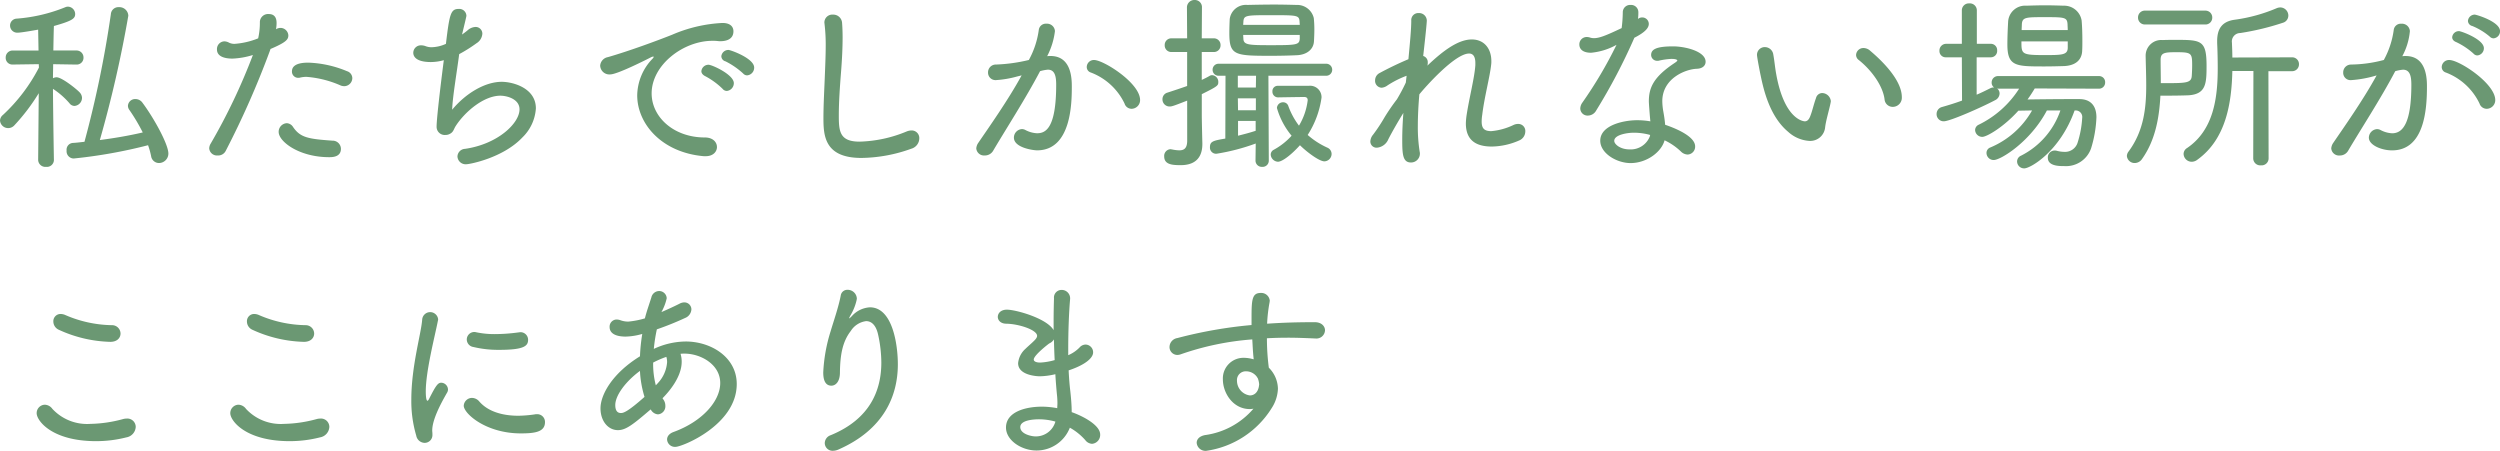 <svg xmlns="http://www.w3.org/2000/svg" width="368.76" height="66.5" viewBox="0 0 368.76 66.5">
  <path id="パス_1352" data-name="パス 1352" d="M23.324-1.428a11.34,11.34,0,0,1,.448,1.6A1.18,1.18,0,0,0,24.948,1.2,1.4,1.4,0,0,0,26.32-.2c0-1.372-2.156-5.264-3.808-7.476a1.268,1.268,0,0,0-1.036-.56,1.064,1.064,0,0,0-1.12.98,1.057,1.057,0,0,0,.224.644,27.05,27.05,0,0,1,1.96,3.3c-2.044.476-4.172.84-6.328,1.12a176.361,176.361,0,0,0,4.2-18.34,1.32,1.32,0,0,0-1.4-1.26,1.114,1.114,0,0,0-1.176,1.036A158.469,158.469,0,0,1,13.944-1.932c-.56.056-1.148.14-1.736.168a1,1,0,0,0-.9,1.12A1.067,1.067,0,0,0,12.348.532,73.291,73.291,0,0,0,23.324-1.428ZM9.436.756s-.112-6.244-.14-10.5a11.564,11.564,0,0,1,2.436,2.128.929.929,0,0,0,.756.392,1.2,1.2,0,0,0,1.092-1.2,1.21,1.21,0,0,0-.336-.784c-.336-.392-2.6-2.24-3.416-2.24a1.158,1.158,0,0,0-.532.14c0-.644.028-1.372.028-2.072l3.416.056h.028A1,1,0,0,0,13.8-14.364,1.021,1.021,0,0,0,12.74-15.4H9.352c.028-1.624.056-3.024.084-3.612,2.688-.756,3.136-1.092,3.136-1.764a1.107,1.107,0,0,0-1.064-1.092.988.988,0,0,0-.392.084A23.764,23.764,0,0,1,3.948-20.1a1.017,1.017,0,0,0-.98,1.036,1.054,1.054,0,0,0,1.12,1.036c.588,0,2.856-.42,3.024-.448l.056,3.08H3.388a1.021,1.021,0,0,0-1.064,1.036A.983.983,0,0,0,3.36-13.328h.028L7.2-13.384l.028.5a25.333,25.333,0,0,1-5.32,7,1.107,1.107,0,0,0-.42.812,1.2,1.2,0,0,0,1.2,1.12,1.225,1.225,0,0,0,.924-.42A29,29,0,0,0,7.2-9.1L7.112.756A1.063,1.063,0,0,0,8.288,1.764,1.035,1.035,0,0,0,9.436.784ZM53.452-11.312a1.093,1.093,0,0,0-.784-1.036,16.166,16.166,0,0,0-5.712-1.26c-2.1,0-2.408.756-2.408,1.288a.915.915,0,0,0,.9.952.953.953,0,0,0,.28-.028,3.836,3.836,0,0,1,1.008-.112,15.347,15.347,0,0,1,5.04,1.288,1.553,1.553,0,0,0,.476.084A1.207,1.207,0,0,0,53.452-11.312ZM51.772-.9a1.222,1.222,0,0,0-1.26-1.2c-3.556-.252-4.732-.448-5.8-2.016a1.163,1.163,0,0,0-.924-.56,1.27,1.27,0,0,0-1.2,1.288c0,1.428,3.024,3.724,7.448,3.724C50.484.336,51.772.336,51.772-.9ZM41.384-15.624c2.38-1.008,2.632-1.428,2.632-2.016a1.169,1.169,0,0,0-1.176-1.092,1.218,1.218,0,0,0-.644.2,5.086,5.086,0,0,0,.084-.9c0-.364-.028-1.344-1.148-1.344a1.21,1.21,0,0,0-1.316,1.148,10.508,10.508,0,0,1-.252,2.436,11.415,11.415,0,0,1-3.472.812,1.828,1.828,0,0,1-.812-.168,1.5,1.5,0,0,0-.728-.2,1.131,1.131,0,0,0-1.064,1.2c0,.952.952,1.344,2.3,1.344a11.649,11.649,0,0,0,3-.532,88.082,88.082,0,0,1-6.244,13.1,1.385,1.385,0,0,0-.2.672A1.147,1.147,0,0,0,33.6.084a1.237,1.237,0,0,0,1.176-.672A130.084,130.084,0,0,0,41.3-15.372Zm25.564,1.652c-.168,1.288-1.064,8.344-1.064,9.8A1.2,1.2,0,0,0,67.172-2.94a1.356,1.356,0,0,0,.5-.084c.7-.28.7-.7,1.008-1.2,1.4-2.184,4.2-4.508,6.608-4.508.952,0,2.828.476,2.828,2.016,0,2.044-3.192,5.124-8.036,5.824a1.171,1.171,0,0,0-1.12,1.12,1.209,1.209,0,0,0,1.344,1.148c.448,0,5.376-.924,8.232-3.948A6.534,6.534,0,0,0,80.528-6.86c0-3.024-3.416-3.92-5.04-3.92C73-10.78,70.14-9.044,68.18-6.664c.056-1.876.7-5.572,1.036-8.2a21.58,21.58,0,0,0,2.548-1.6,1.792,1.792,0,0,0,.868-1.4.987.987,0,0,0-1.008-1.008,1.876,1.876,0,0,0-1.148.476c-.224.2-.532.42-.84.644.644-2.66.644-2.716.644-2.772a1.047,1.047,0,0,0-1.12-1.008c-1.2,0-1.372.728-1.9,5.152a5.424,5.424,0,0,1-2.1.5,2.466,2.466,0,0,1-.924-.168,1.8,1.8,0,0,0-.616-.112,1.114,1.114,0,0,0-1.176,1.092c0,.28.084,1.372,2.6,1.372A7.116,7.116,0,0,0,66.948-13.972Zm44.744,2.24a1.137,1.137,0,0,0,1.036-1.148c0-1.372-3.5-2.6-3.78-2.6a1.046,1.046,0,0,0-1.064.924.8.8,0,0,0,.616.756,11.321,11.321,0,0,1,2.6,1.792A.78.78,0,0,0,111.692-11.732Zm-3,2.3a1.158,1.158,0,0,0,1.036-1.148c0-1.26-3.22-2.716-3.724-2.716a1.047,1.047,0,0,0-1.064.952c0,.28.2.56.616.756a11.032,11.032,0,0,1,2.52,1.848A.778.778,0,0,0,108.7-9.436Zm-1.456,8.26c0-.7-.588-1.4-1.792-1.4-4.592,0-7.84-3.024-7.84-6.5,0-4.2,4.676-7.756,8.96-7.756a6.329,6.329,0,0,1,.728.028,2.879,2.879,0,0,0,.476.028c.336,0,1.9-.028,1.9-1.456,0-.644-.42-1.232-1.624-1.232a21.279,21.279,0,0,0-7.42,1.736c-2.184.868-6.272,2.38-9.464,3.3a1.385,1.385,0,0,0-1.148,1.26A1.357,1.357,0,0,0,91.5-11.872c1.036,0,5.348-2.184,6.048-2.548a.85.85,0,0,1,.308-.084c.028,0,.056,0,.056.056a.847.847,0,0,1-.168.252,7.927,7.927,0,0,0-2.268,5.4c0,4.228,3.64,8.456,9.828,8.988h.252C106.68.2,107.24-.476,107.24-1.176Zm28.7.252a1.612,1.612,0,0,0,1.148-1.512,1.124,1.124,0,0,0-1.148-1.176,2.064,2.064,0,0,0-.756.168,19.3,19.3,0,0,1-6.916,1.484c-2.94,0-3.052-1.54-3.052-3.864,0-2.072.168-4.34.336-6.5.14-1.764.224-3.472.224-5.012,0-.784-.028-1.54-.084-2.212a1.3,1.3,0,0,0-1.344-1.148,1.167,1.167,0,0,0-1.26,1.176c0,.084.028.168.028.252a25.837,25.837,0,0,1,.168,3.136c0,1.26-.056,2.632-.112,4.032-.084,2.3-.224,4.648-.224,6.664,0,2.6.168,5.88,5.6,5.88A22.241,22.241,0,0,0,135.94-.924ZM168.392-6.8a1.278,1.278,0,0,0,1.26-1.288c0-2.52-5.4-5.908-6.776-5.908a1.046,1.046,0,0,0-1.092,1.036.846.846,0,0,0,.616.812,9.083,9.083,0,0,1,4.956,4.564A1.093,1.093,0,0,0,168.392-6.8ZM152.18-11.732c-1.96,3.612-4.956,7.84-6.384,9.94a1.635,1.635,0,0,0-.308.84,1.147,1.147,0,0,0,1.26,1.036,1.4,1.4,0,0,0,1.232-.7c1.792-3.052,4.816-7.728,6.916-11.732a5.725,5.725,0,0,1,1.148-.224c1.008,0,1.232.924,1.232,2.212,0,6.524-1.6,7.168-2.828,7.168a4.06,4.06,0,0,1-1.708-.476,1.141,1.141,0,0,0-.5-.14,1.262,1.262,0,0,0-1.2,1.26c0,1.512,2.912,1.876,3.416,1.876,5.04,0,5.124-6.972,5.124-9.352,0-1.092,0-4.564-3.136-4.564a3.043,3.043,0,0,0-.5.028,10.815,10.815,0,0,0,1.148-3.7,1.169,1.169,0,0,0-1.26-1.092,1.044,1.044,0,0,0-1.12.9A12.772,12.772,0,0,1,153.244-14a24.12,24.12,0,0,1-4.816.672H148.4a1.146,1.146,0,0,0-1.176,1.176,1.1,1.1,0,0,0,1.176,1.12,15.25,15.25,0,0,0,3.108-.532ZM186.676.84a.925.925,0,0,0,.98.924.91.91,0,0,0,.98-.924l-.056-12.516h8.456a.882.882,0,0,0,.952-.9.877.877,0,0,0-.952-.868H181.272a.874.874,0,0,0-.924.9.868.868,0,0,0,.924.868h.98l-.028,9.268c-1.82.308-2.268.42-2.268,1.288a.909.909,0,0,0,.952.952,30.6,30.6,0,0,0,5.8-1.512ZM195.3-16.772c.028-.532.056-1.12.056-1.708a15.842,15.842,0,0,0-.084-1.708,2.513,2.513,0,0,0-2.548-1.932c-1.036-.028-2.156-.056-3.276-.056-1.372,0-2.744.028-3.976.056a2.4,2.4,0,0,0-2.6,2.1c-.028.616-.056,1.344-.056,2.044,0,3.3.784,3.36,6.188,3.36,1.232,0,2.52-.028,3.724-.084C194.292-14.756,195.244-15.6,195.3-16.772ZM176.6-2.016c-.028,1.064-.476,1.344-1.176,1.344a5.822,5.822,0,0,1-1.092-.14c-.084,0-.14-.028-.2-.028a.984.984,0,0,0-.924,1.064c0,1.232,1.26,1.288,2.436,1.288,2.436,0,3.192-1.428,3.192-3.108v-.168c-.028-.98-.084-3.584-.084-4.032V-8.96c2.436-1.2,2.436-1.288,2.436-1.82a.979.979,0,0,0-.9-.98.7.7,0,0,0-.392.112c-.392.224-.784.42-1.148.588v-4.116h1.736a.976.976,0,0,0,1.036-1.008.976.976,0,0,0-1.036-1.008h-1.736l.028-4.536a1.049,1.049,0,0,0-1.092-1.12,1.094,1.094,0,0,0-1.12,1.148l.028,4.508h-2.3a.968.968,0,0,0-1.008,1.008.968.968,0,0,0,1.008,1.008h2.3v5.012c-.868.308-1.792.616-2.912.98a1,1,0,0,0-.728.98A1.045,1.045,0,0,0,174.02-7.14c.28,0,.448-.028,2.576-.868Zm13.356-8.176a.778.778,0,0,0-.784.84.829.829,0,0,0,.84.868s3.108-.056,3.864-.056c.364,0,.5.2.5.476a9.429,9.429,0,0,1-1.288,3.752A11,11,0,0,1,191.52-7.2a.794.794,0,0,0-.784-.56.89.89,0,0,0-.9.84A11.2,11.2,0,0,0,192-2.828a9.922,9.922,0,0,1-2.632,2.072.808.808,0,0,0-.448.7,1.122,1.122,0,0,0,1.064,1.064c.672,0,2.072-1.12,3.248-2.436.952.952,2.828,2.38,3.612,2.38A1.106,1.106,0,0,0,197.9-.14a1.009,1.009,0,0,0-.616-.924,11.584,11.584,0,0,1-2.912-1.876,13.609,13.609,0,0,0,2.044-5.516,1.687,1.687,0,0,0-1.876-1.736Zm3.248-6.972c-.056.924-.42.98-4.2.98-3.332,0-4.06-.028-4.116-.924,0-.168-.028-.364-.028-.588H193.2Zm-8.344-2.016c0-.168.028-.336.028-.448.056-.98.392-.98,4.116-.98,3.864,0,4.116,0,4.172.98,0,.14.028.28.028.448ZM186.7-3.556c-.84.28-1.708.5-2.6.728V-5.012h2.6Zm.028-3.024H184.1l-.028-1.764h2.66Zm0-3.36h-2.66v-1.736h2.688Zm22.12-.728A26.782,26.782,0,0,1,207.536-8.2a30.818,30.818,0,0,0-1.792,2.6,24.8,24.8,0,0,1-1.736,2.632,1.64,1.64,0,0,0-.392.98.912.912,0,0,0,.98.924,2.014,2.014,0,0,0,1.68-1.26c.532-1.036,1.456-2.66,2.212-3.864-.112,1.428-.168,2.772-.168,3.948,0,2.184.084,3.36,1.288,3.36a1.307,1.307,0,0,0,1.316-1.288A.775.775,0,0,0,210.9-.42a23.052,23.052,0,0,1-.28-3.836c0-1.484.084-3.08.224-4.676.812-1.008,5.236-6.02,7.336-6.02.532,0,.924.364.924,1.4v.308c-.112,1.82-.9,4.816-1.288,7.364a10.057,10.057,0,0,0-.112,1.232c0,2.576,1.6,3.416,3.836,3.416a10.332,10.332,0,0,0,4.032-.9,1.443,1.443,0,0,0,.9-1.316,1.037,1.037,0,0,0-1.036-1.12,1.606,1.606,0,0,0-.672.14,9.58,9.58,0,0,1-3.3.924c-1.064,0-1.428-.42-1.428-1.428a6.612,6.612,0,0,1,.084-.98c.308-2.576,1.12-5.572,1.316-7.392a3.389,3.389,0,0,0,.028-.532c0-1.848-1.064-3.192-2.884-3.192-1.9,0-4.06,1.484-6.552,3.864a1.387,1.387,0,0,0,.056-.476.943.943,0,0,0-.672-.952c.336-2.94.532-4.9.532-5.236a1.135,1.135,0,0,0-1.2-1.092,1.034,1.034,0,0,0-1.092,1.12c0,1.26-.2,3.3-.42,5.684-1.456.616-2.912,1.316-4.256,2.044A1.212,1.212,0,0,0,204.316-11a1.014,1.014,0,0,0,.952,1.092,1.625,1.625,0,0,0,.868-.336,14.111,14.111,0,0,1,2.828-1.428Zm31.08-5.572a62.366,62.366,0,0,1-5.068,8.568,1.571,1.571,0,0,0-.28.84A1.071,1.071,0,0,0,235.7-5.8a1.413,1.413,0,0,0,1.232-.756,85.643,85.643,0,0,0,5.628-10.724c1.652-.84,2.128-1.484,2.128-2.044a.962.962,0,0,0-.952-.952.954.954,0,0,0-.644.224,7.154,7.154,0,0,0,.056-1.036A1.073,1.073,0,0,0,242-22.12a1.078,1.078,0,0,0-1.148,1.064,19.749,19.749,0,0,1-.168,2.352c-2.352,1.12-3.3,1.484-4.088,1.484a1.805,1.805,0,0,1-.56-.084,1.585,1.585,0,0,0-.5-.084,1.08,1.08,0,0,0-1.092,1.12c0,.28.112,1.2,1.736,1.2A9.543,9.543,0,0,0,239.932-16.24Zm7.084,14.084A9.068,9.068,0,0,1,249.424-.5a1.477,1.477,0,0,0,.98.448,1.161,1.161,0,0,0,1.12-1.2c0-1.624-3.444-2.856-4.424-3.192-.056-.7-.168-1.4-.28-2.016a9.43,9.43,0,0,1-.14-1.456c0-3.388,3.444-4.732,5.1-4.788.84-.028,1.288-.476,1.288-1.036,0-1.54-3.024-2.268-4.788-2.268-2.632,0-3.248.5-3.248,1.288a.882.882,0,0,0,.924.84.775.775,0,0,0,.252-.028,10.7,10.7,0,0,1,1.82-.252c.812,0,.868.2.868.224,0,.084-.14.2-.336.336-3.192,2.1-3.864,3.7-3.864,5.712,0,.252.14,2.156.224,2.94a11.338,11.338,0,0,0-1.96-.168c-1.9,0-5.432.7-5.432,3.024,0,1.848,2.408,3.3,4.48,3.3C244.412,1.2,246.568-.448,247.016-2.156Zm-2.128-.784c0,.056-.028.112-.028.168a3.023,3.023,0,0,1-3.024,1.96c-1.344,0-2.24-.756-2.24-1.26,0-.9,1.932-1.2,2.884-1.2A8.772,8.772,0,0,1,244.888-2.94Zm35.784-4.144a1.347,1.347,0,0,0,1.344-1.428c0-2.716-3.36-5.74-4.648-6.832a1.491,1.491,0,0,0-1.008-.42,1.08,1.08,0,0,0-1.092,1.008.929.929,0,0,0,.392.756c1.9,1.512,3.556,3.808,3.808,5.8A1.205,1.205,0,0,0,280.672-7.084Zm-9.968,3c.112-.98.616-2.632.812-3.64,0-.056.028-.14.028-.2a1.325,1.325,0,0,0-1.26-1.2.958.958,0,0,0-.924.728c-.336.924-.532,1.848-.812,2.576-.224.644-.5.868-.84.868-.168,0-3.024-.224-4.228-7-.168-.9-.252-1.932-.42-2.828a1.263,1.263,0,0,0-1.232-1.12,1.14,1.14,0,0,0-1.176,1.148c0,.364.5,2.884.532,3,.448,2.184,1.344,6.076,4.06,8.344a5.1,5.1,0,0,0,3.136,1.344A2.207,2.207,0,0,0,270.7-4.088Zm40.348-5.684A.9.9,0,0,0,312-10.7a.888.888,0,0,0-.952-.924H296.24a.933.933,0,0,0-.98.952.853.853,0,0,0,.364.728,1.057,1.057,0,0,0-.56.112c-.616.308-1.288.644-2.016.952v-5.516h2.1a.933.933,0,0,0,.924-1.008.925.925,0,0,0-.924-.98h-2.072v-4.928a1.035,1.035,0,0,0-1.12-1.036,1.027,1.027,0,0,0-1.092,1.036v4.928H288.54a.984.984,0,0,0-.98,1.036.917.917,0,0,0,.98.952h2.324l.028,6.384c-.98.364-1.988.672-2.968.952a1.057,1.057,0,0,0-.784,1.036A1.045,1.045,0,0,0,288.2-4.956c.9,0,5.432-1.988,7.56-3.108a1.137,1.137,0,0,0,.672-.98.942.942,0,0,0-.364-.756c.056,0,.112.028.168.028h3.08a14.689,14.689,0,0,1-5.964,5.32.885.885,0,0,0-.532.784,1.053,1.053,0,0,0,1.064,1.008c.672,0,3.192-1.484,5.32-3.864.616,0,1.288-.028,2.016-.028a12.715,12.715,0,0,1-6.16,5.46.852.852,0,0,0-.56.812A1.057,1.057,0,0,0,295.568.756c1.036,0,5.4-2.688,7.84-7.308H305.4A11.712,11.712,0,0,1,299.6.112a.934.934,0,0,0-.588.868,1.035,1.035,0,0,0,1.064,1.008c.9,0,5.264-2.492,7.42-8.54h.084a.961.961,0,0,1,1.036,1.092,14.647,14.647,0,0,1-.672,3.64,1.938,1.938,0,0,1-1.96,1.372,4.548,4.548,0,0,1-1.148-.168,1.148,1.148,0,0,0-.308-.028,1.01,1.01,0,0,0-.98,1.064c0,1.232,1.652,1.232,2.436,1.232A3.914,3.914,0,0,0,309.932-.98a17.655,17.655,0,0,0,.784-4.564c0-1.764-.924-2.688-2.52-2.688H306.88c-2.016,0-4.48.028-6.328.056.392-.532.728-1.064,1.064-1.624Zm-2.436-5.6c.028-.448.028-.952.028-1.484,0-1.008-.028-2.1-.112-3a2.607,2.607,0,0,0-2.632-2.156c-.868-.028-1.792-.056-2.744-.056s-1.876.028-2.772.056a2.51,2.51,0,0,0-2.688,2.352c-.056,1.008-.112,2.268-.112,3.36,0,3.248,1.232,3.248,5.488,3.248,1.008,0,2.016-.028,2.912-.056C307.608-13.188,308.56-13.972,308.616-15.372Zm-2.128-.448c0,1.092-.868,1.092-3.5,1.092-3.332,0-3.332-.168-3.332-2.016h6.832Zm-6.8-2.6c0-.28.028-.588.028-.812.056-1.092.56-1.092,3.444-1.092,2.912,0,3.248.028,3.3,1.092,0,.224.028.5.028.812ZM333.844.532a1.039,1.039,0,0,0,1.148,1.008,1.03,1.03,0,0,0,1.12-1.008l-.028-12.88h3.444a1.006,1.006,0,0,0,1.064-1.036,1,1,0,0,0-1.064-1.008l-8.764.028c0-.7-.028-1.372-.056-2.016v-.14a1.246,1.246,0,0,1,1.232-1.456,38.561,38.561,0,0,0,6.272-1.512,1.106,1.106,0,0,0,.812-1.064,1.206,1.206,0,0,0-1.176-1.2,1.553,1.553,0,0,0-.476.084,23.97,23.97,0,0,1-6.3,1.736c-1.764.252-2.548,1.26-2.548,3.136v.28c.056,1.2.084,2.464.084,3.724,0,4.508-.644,9.156-4.536,11.788a1.035,1.035,0,0,0-.5.868,1.2,1.2,0,0,0,1.2,1.148,1.358,1.358,0,0,0,.84-.308c4.2-3.024,5.04-8.288,5.152-13.076h3.108ZM324.3-8.792c2.576-.168,2.66-1.736,2.66-4.312,0-3.808-.756-3.864-4.564-3.864-.616,0-1.232,0-1.9.028a2.306,2.306,0,0,0-2.52,2.352v.056c.028,1.4.084,2.856.084,4.312,0,3.332-.364,6.692-2.6,9.716a1.117,1.117,0,0,0-.252.672A1.143,1.143,0,0,0,316.372,1.2a1.312,1.312,0,0,0,1.064-.588c1.96-2.744,2.548-6.076,2.716-9.352H321.3C322.392-8.736,323.54-8.764,324.3-8.792Zm2.436-10.444a1,1,0,0,0,1.064-1.008,1.006,1.006,0,0,0-1.064-1.036h-8.82a1,1,0,0,0-1.064,1.008,1.006,1.006,0,0,0,1.064,1.036Zm-6.524,8.652c0-1.176-.028-2.352-.028-3.444,0-1.036.56-1.12,2.3-1.12,2.268,0,2.352.14,2.352,1.932,0,.56-.028,1.12-.056,1.54-.056,1.064-.812,1.092-3.864,1.092Zm49.084-6.608a1.046,1.046,0,0,0,.952-1.064c0-1.4-3.5-2.436-3.724-2.436a1.01,1.01,0,0,0-1.008.924.806.806,0,0,0,.644.756,9.616,9.616,0,0,1,2.576,1.568A.792.792,0,0,0,369.292-17.192Zm-2.38,2.52a1.068,1.068,0,0,0,.952-1.064c0-1.316-3.36-2.52-3.668-2.52a.987.987,0,0,0-1.008.9c0,.28.168.56.616.728a10.416,10.416,0,0,1,2.52,1.68A.78.78,0,0,0,366.912-14.672ZM368.284-6.8a1.278,1.278,0,0,0,1.26-1.288c0-2.436-5.292-5.908-6.776-5.908a1.072,1.072,0,0,0-1.12,1.036.846.846,0,0,0,.616.812,9.083,9.083,0,0,1,4.956,4.564A1.125,1.125,0,0,0,368.284-6.8Zm-19.992-6.524a1.146,1.146,0,0,0-1.176,1.176,1.078,1.078,0,0,0,1.148,1.12,16.637,16.637,0,0,0,3.78-.7c-1.96,3.612-4.956,7.84-6.384,9.94a1.635,1.635,0,0,0-.308.84,1.147,1.147,0,0,0,1.26,1.036,1.4,1.4,0,0,0,1.232-.7c1.792-3.052,4.844-7.728,6.944-11.732a5.724,5.724,0,0,1,1.148-.224c1.008,0,1.232.924,1.232,2.212,0,5.432-1.148,7.168-2.828,7.168a4.06,4.06,0,0,1-1.708-.476,1.141,1.141,0,0,0-.5-.14,1.287,1.287,0,0,0-1.232,1.26c0,1.092,1.848,1.876,3.416,1.876,4.7,0,5.152-5.852,5.152-9.352,0-1.092,0-4.564-3.136-4.564a3.043,3.043,0,0,0-.5.028,9.636,9.636,0,0,0,1.12-3.7,1.169,1.169,0,0,0-1.26-1.092,1.044,1.044,0,0,0-1.12.9A12.771,12.771,0,0,1,353.108-14a19.549,19.549,0,0,1-4.788.672ZM19.264,26.348a1.253,1.253,0,0,0-1.288-1.232,17.886,17.886,0,0,1-6.832-1.484,1.808,1.808,0,0,0-.7-.168,1.065,1.065,0,0,0-1.092,1.12,1.344,1.344,0,0,0,.784,1.2,19.252,19.252,0,0,0,7.616,1.792C18.788,27.58,19.264,26.964,19.264,26.348Zm.868,15.316a1.647,1.647,0,0,0,1.372-1.54,1.238,1.238,0,0,0-1.344-1.232,2.091,2.091,0,0,0-.56.084,19.44,19.44,0,0,1-4.788.7,6.982,6.982,0,0,1-5.6-2.212,1.441,1.441,0,0,0-1.12-.616,1.244,1.244,0,0,0-1.2,1.26c0,1.092,2.24,4.116,8.764,4.116A18.016,18.016,0,0,0,20.132,41.664ZM47.824,26.348a1.253,1.253,0,0,0-1.288-1.232A17.886,17.886,0,0,1,39.7,23.632a1.808,1.808,0,0,0-.7-.168,1.065,1.065,0,0,0-1.092,1.12,1.344,1.344,0,0,0,.784,1.2,19.252,19.252,0,0,0,7.616,1.792C47.348,27.58,47.824,26.964,47.824,26.348Zm.868,15.316a1.647,1.647,0,0,0,1.372-1.54,1.238,1.238,0,0,0-1.344-1.232,2.091,2.091,0,0,0-.56.084,19.44,19.44,0,0,1-4.788.7,6.982,6.982,0,0,1-5.6-2.212,1.441,1.441,0,0,0-1.12-.616,1.244,1.244,0,0,0-1.2,1.26c0,1.092,2.24,4.116,8.764,4.116A18.016,18.016,0,0,0,48.692,41.664ZM79.38,27.272a1.119,1.119,0,0,0-1.176-1.12c-.056,0-.14.028-.224.028a26.024,26.024,0,0,1-3.388.252,12.989,12.989,0,0,1-2.912-.28.863.863,0,0,0-.28-.028,1.112,1.112,0,0,0-1.064,1.12,1.133,1.133,0,0,0,.98,1.092,15.725,15.725,0,0,0,3.808.42C78.82,28.756,79.38,28.168,79.38,27.272Zm2.492,12.152a1.146,1.146,0,0,0-1.232-1.176,1.05,1.05,0,0,0-.28.028,18.567,18.567,0,0,1-2.408.2c-2.408,0-4.508-.644-5.768-2.1a1.449,1.449,0,0,0-1.064-.532,1.229,1.229,0,0,0-1.232,1.148c0,1.148,3.248,4.088,8.428,4.088C80.276,41.076,81.872,40.908,81.872,39.424Zm-17.78,3.052a1.148,1.148,0,0,0,1.176-1.2v-.14c0-.168-.028-.336-.028-.476,0-1.568,1.176-3.836,2.212-5.628a.887.887,0,0,0,.112-.448,1.032,1.032,0,0,0-.98-.98c-.5,0-.784.364-1.82,2.408-.084.168-.168.252-.224.252-.168,0-.252-.56-.252-1.372,0-3.024,1.344-8.148,1.792-10.444a.617.617,0,0,0,.028-.224,1.181,1.181,0,0,0-2.352.112c-.168,2.1-1.6,6.86-1.6,11.76a17.949,17.949,0,0,0,.728,5.32A1.291,1.291,0,0,0,64.092,42.476ZM97.5,37.6a1.32,1.32,0,0,0,1.036.672,1.191,1.191,0,0,0,1.092-1.26,1.6,1.6,0,0,0-.308-.952c-.028-.056-.084-.112-.112-.168.812-.812,2.828-3.052,2.828-5.376a3.98,3.98,0,0,0-.168-1.176,4.135,4.135,0,0,1,.588-.028c2.352,0,5.264,1.568,5.264,4.34,0,2.66-2.632,5.656-6.832,7.2-.728.252-1.008.7-1.008,1.12a1.158,1.158,0,0,0,1.26,1.092c.952,0,9.016-3.22,9.016-9.268,0-3.948-3.78-6.272-7.532-6.272a11.32,11.32,0,0,0-4.7,1.092,24.718,24.718,0,0,1,.448-2.884,43.291,43.291,0,0,0,4.172-1.68,1.446,1.446,0,0,0,.924-1.26,1.033,1.033,0,0,0-1.036-1.036,1.5,1.5,0,0,0-.728.2c-.728.364-1.68.812-2.66,1.232a7.393,7.393,0,0,0,.784-2.044,1.119,1.119,0,0,0-1.148-1.064,1.2,1.2,0,0,0-1.12.952c-.364,1.148-.7,2.072-.952,3.08a12.653,12.653,0,0,1-2.436.476,3.287,3.287,0,0,1-1.232-.224,1.882,1.882,0,0,0-.5-.084,1.052,1.052,0,0,0-1.036,1.12c0,.364.14,1.4,2.38,1.4a9.5,9.5,0,0,0,2.436-.392,26.422,26.422,0,0,0-.336,3.3c-4.172,2.576-5.824,5.74-5.824,7.672,0,1.876,1.12,3.22,2.576,3.22,1.2,0,2.3-.9,4.816-3.052Zm2.3-7.728a2.821,2.821,0,0,1,.084.7A5.022,5.022,0,0,1,98.5,33.684c-.084.112-.2.2-.28.308a12.441,12.441,0,0,1-.392-3.36,14.419,14.419,0,0,1,1.932-.84Zm-3.92,1.988a15.629,15.629,0,0,0,.672,3.836c-2.52,2.24-3.136,2.38-3.472,2.38-.448,0-.84-.252-.84-1.176,0-1.4,1.484-3.416,3.528-4.956ZM125.1,43.484c6.8-2.968,8.82-7.98,8.82-12.6,0-2.828-.756-8.4-4.116-8.4a3.842,3.842,0,0,0-2.66,1.288c-.2.2-.336.336-.392.336-.028,0,0-.112.168-.42a7.556,7.556,0,0,0,.924-2.3c0-.056.028-.14.028-.2a1.355,1.355,0,0,0-1.372-1.288.984.984,0,0,0-1.008.868c-.336,1.736-1.064,3.808-1.484,5.236a23.905,23.905,0,0,0-1.092,6.076c0,.588.056,1.96,1.2,1.96.616,0,1.232-.56,1.26-1.848.028-2.576.336-4.592,1.6-6.216a3.143,3.143,0,0,1,2.268-1.456c.784,0,1.456.588,1.764,1.988a19.5,19.5,0,0,1,.476,4.116c0,4.032-1.6,8.316-7.476,10.724a1.261,1.261,0,0,0-.868,1.148,1.149,1.149,0,0,0,1.2,1.148A2.064,2.064,0,0,0,125.1,43.484Zm34.188-3.248a8.647,8.647,0,0,1,2.268,1.82,1.34,1.34,0,0,0,1.008.56,1.311,1.311,0,0,0,1.2-1.372c0-1.4-2.6-2.744-4.2-3.3,0-1.064-.112-2.24-.2-3.052q-.168-1.386-.252-3.108c2.212-.728,3.612-1.736,3.612-2.66a1.143,1.143,0,0,0-1.092-1.148,1.212,1.212,0,0,0-.9.42,5.081,5.081,0,0,1-1.68,1.148v-.924c0-2.716.112-5.488.28-7.392v-.112a1.242,1.242,0,0,0-1.26-1.2,1.118,1.118,0,0,0-1.12,1.232c-.028.952-.056,2.1-.056,3.332v1.372c-1.008-1.764-5.6-3.024-6.888-3.024-.9,0-1.344.532-1.344,1.064,0,.5.42,1.008,1.26,1.008,1.82.028,4.536.9,4.536,1.792,0,.252-.224.532-.56.84-.28.28-.84.756-1.148,1.064a3.24,3.24,0,0,0-1.092,2.128c0,1.82,2.856,1.932,3.192,1.932a10.4,10.4,0,0,0,2.3-.308c.056,1.008.14,1.988.224,2.912a12,12,0,0,1,.084,1.372c0,.252-.028.476-.028.728a12.452,12.452,0,0,0-2.268-.224c-2.38,0-5.292.756-5.292,3.08,0,1.876,2.268,3.388,4.508,3.388A5.274,5.274,0,0,0,159.292,40.236Zm-2.24-9.968a9.41,9.41,0,0,1-2.128.364c-.532,0-.952-.14-.952-.448,0-.644,2.268-2.38,2.3-2.38a1.538,1.538,0,0,0,.672-.588C156.968,28.224,157,29.232,157.052,30.268Zm.112,9.072a2.992,2.992,0,0,1-2.94,2.184c-.56,0-2.24-.336-2.24-1.372S153.944,39,154.756,39A9.077,9.077,0,0,1,157.164,39.34ZM186.4,30.156a5.061,5.061,0,0,0-1.428-.224,3.038,3.038,0,0,0-3.108,3.192c0,1.988,1.484,4.368,3.976,4.368a3.431,3.431,0,0,0,.532-.056,11.4,11.4,0,0,1-7.14,3.892c-.868.168-1.232.644-1.232,1.148a1.3,1.3,0,0,0,1.4,1.176,13.628,13.628,0,0,0,9.66-6.3,5.623,5.623,0,0,0,.924-2.856,4.486,4.486,0,0,0-1.344-3.108,33.625,33.625,0,0,1-.28-4.34q1.554-.084,3.108-.084c1.316,0,2.632.056,3.948.112h.084a1.263,1.263,0,0,0,1.428-1.2c0-.588-.5-1.2-1.512-1.2-2.352,0-4.676.056-7.028.224a23,23,0,0,1,.364-3.164c0-.084.028-.14.028-.224a1.256,1.256,0,0,0-1.344-1.148c-1.288,0-1.344,1.036-1.344,3.752v.98A65.918,65.918,0,0,0,175.14,27.02a1.358,1.358,0,0,0-1.148,1.288,1.165,1.165,0,0,0,1.148,1.2,1.553,1.553,0,0,0,.476-.084A41.188,41.188,0,0,1,186.2,27.216c.056.868.084,1.792.2,2.828Zm.616,2.8a3.06,3.06,0,0,1,.2.9c0,.084-.028.14-.028.224-.14.98-.728,1.4-1.344,1.4a2.193,2.193,0,0,1-1.9-2.156,1.292,1.292,0,0,1,1.372-1.4,1.944,1.944,0,0,1,1.54.784Z" transform="translate(-1.484 22.848)" fill="#6b9873"/>
</svg>
